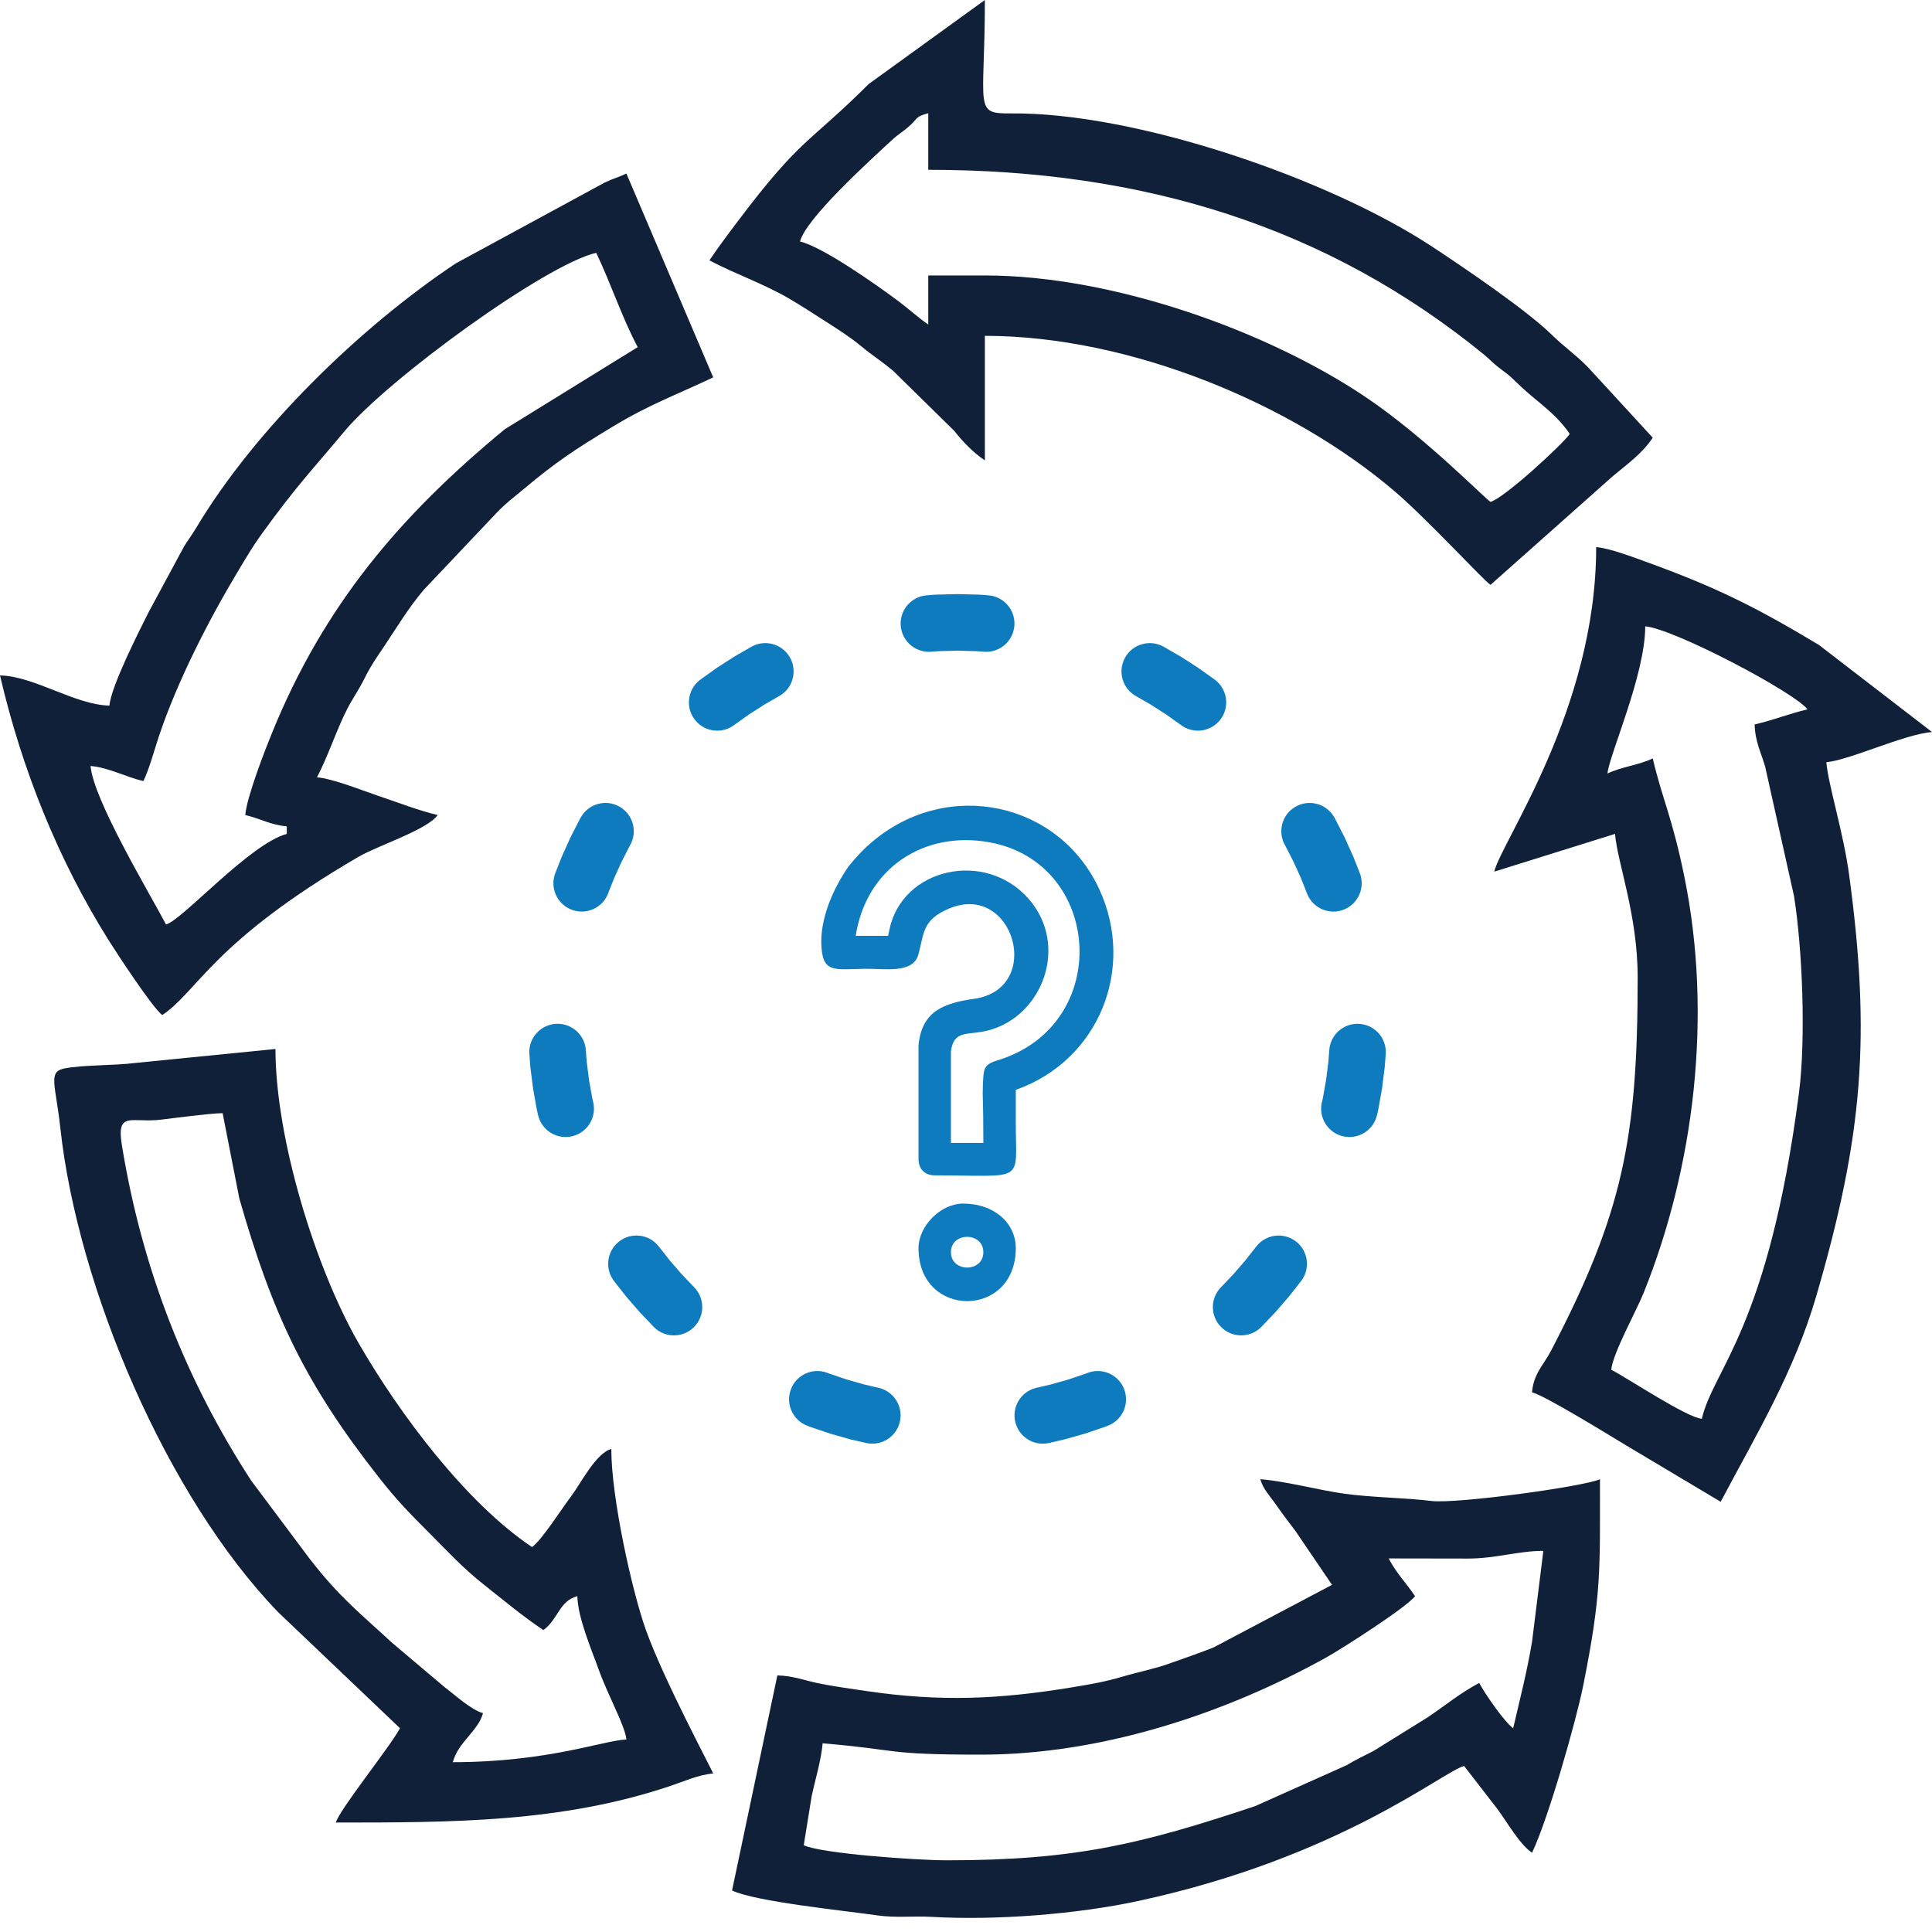 <?xml version="1.0" encoding="UTF-8"?> <svg xmlns="http://www.w3.org/2000/svg" width="90" height="90" viewBox="0 0 90 90" fill="none"> <path fill-rule="evenodd" clip-rule="evenodd" d="M70.489 80.508C70.07 80.201 69.179 78.912 68.907 78.398C68.022 78.866 67.338 79.442 66.481 80.016L63.987 81.565C63.538 81.796 63.177 81.961 62.723 82.234L58.472 84.135C53.163 85.908 50.07 86.66 44.122 86.66C42.676 86.66 38.252 86.346 37.442 85.957L37.808 83.686C37.963 82.945 38.254 82.01 38.321 81.211C41.958 81.513 41.14 81.738 45.704 81.738C51.418 81.738 57.194 79.756 61.757 77.225C62.531 76.796 65.551 74.856 65.918 74.355C65.493 73.72 65.072 73.323 64.688 72.598C65.92 72.598 67.154 72.605 68.385 72.604C69.691 72.602 70.714 72.246 71.895 72.246L71.37 76.466C71.127 77.916 70.8 79.17 70.489 80.508L70.489 80.508ZM62.051 73.828L56.531 76.745C55.826 77.026 55.078 77.276 54.469 77.496C53.777 77.746 53.031 77.885 52.27 78.11C51.463 78.348 50.82 78.457 49.949 78.601C46.559 79.16 43.827 79.282 40.399 78.781C39.611 78.666 38.903 78.567 38.274 78.445C37.496 78.295 36.974 78.064 36.212 78.047L34.102 88.066C35.187 88.587 39.353 89.007 40.855 89.224C41.746 89.353 42.529 89.245 43.42 89.296C46.367 89.466 50.161 89.175 53.044 88.551C62.423 86.522 67.193 82.535 68.204 82.266L69.737 84.247C70.211 84.882 70.792 85.923 71.368 86.308C72.111 84.76 73.415 80.209 73.756 78.502C74.61 74.229 74.532 73.15 74.532 68.906C73.827 69.244 67.852 70.067 66.677 69.92C65.481 69.771 63.888 69.761 62.608 69.58C61.391 69.408 59.925 69.007 58.711 68.906C58.835 69.37 59.154 69.676 59.449 70.103C59.772 70.57 59.997 70.855 60.345 71.316L62.051 73.828V73.828Z" fill="#102038"></path> <path fill-rule="evenodd" clip-rule="evenodd" d="M10.371 51.855L11.148 55.825C12.692 61.225 14.206 64.442 17.654 68.829C18.492 69.895 19.063 70.477 19.995 71.41C20.873 72.287 21.556 73.041 22.523 73.804C23.456 74.541 24.332 75.28 25.313 75.936C26.011 75.425 26.043 74.582 26.895 74.355C26.918 75.376 27.564 76.861 27.884 77.76C28.314 78.97 29.128 80.409 29.18 81.034C28.168 81.057 25.543 82.089 21.094 82.089C21.348 81.139 22.276 80.644 22.5 79.804C21.946 79.656 21.197 78.957 20.717 78.599L18.24 76.506C16.817 75.182 15.838 74.443 14.413 72.598L11.705 68.978C8.65 64.281 6.617 59.109 5.678 53.353C5.411 51.715 6.137 52.326 7.51 52.157C8.111 52.083 9.714 51.869 10.371 51.855ZM18.633 80.507C18.18 81.363 15.803 84.309 15.645 84.901C21.067 84.901 26.13 84.9 31.182 83.212C31.85 82.989 32.536 82.673 33.223 82.616C33.189 82.489 30.911 78.244 30.082 75.913C29.449 74.132 28.477 69.789 28.477 67.499C27.759 67.69 27.051 69.113 26.619 69.684C26.155 70.297 25.251 71.728 24.785 72.069C21.713 70.012 18.616 65.881 16.707 62.57C14.708 59.102 12.832 53.051 12.832 48.866L6.278 49.519C5.313 49.643 3.842 49.604 3.004 49.772C2.222 49.928 2.588 50.504 2.812 52.558C3.625 59.994 7.773 69.737 12.961 75.105L18.633 80.507V80.507Z" fill="#102038"></path> <path fill-rule="evenodd" clip-rule="evenodd" d="M81.738 33.748C81.756 34.55 82.054 35.096 82.229 35.719L83.575 41.755C83.961 44.195 84.134 48.372 83.801 50.928C82.372 61.899 79.822 63.753 79.278 66.092C78.574 66.033 75.922 64.263 75.059 63.807C75.121 63.058 76.228 61.071 76.57 60.22C78.941 54.315 79.774 47.3 78.472 40.882C77.901 38.064 77.435 37.231 76.992 35.33C76.326 35.65 75.55 35.713 74.883 36.033C74.953 35.193 76.641 31.442 76.641 29.178C77.988 29.29 83.633 32.272 84.199 33.045C83.367 33.239 82.639 33.538 81.738 33.748V33.748ZM69.609 40.604L75.234 38.846C75.348 40.209 76.289 42.607 76.289 45.525C76.289 53.059 75.588 56.523 72.249 62.93C71.903 63.593 71.44 63.988 71.367 64.861C71.963 65 75.031 66.901 75.752 67.332L80.156 69.959C81.851 66.756 83.578 63.914 84.615 60.355C86.789 52.892 87.153 48.272 86.142 40.77C85.874 38.777 85.166 36.556 85.078 35.506C86.146 35.417 88.688 34.209 90 34.1L84.737 30.047C81.819 28.292 79.945 27.354 76.663 26.167C76.118 25.97 75.002 25.54 74.356 25.486C74.356 33.051 69.936 39.202 69.61 40.603L69.609 40.604Z" fill="#102038"></path> <path fill-rule="evenodd" clip-rule="evenodd" d="M4.219 35.683C5.063 35.753 5.852 36.193 6.68 36.386C6.955 35.812 7.18 34.968 7.403 34.297C8.256 31.742 9.736 28.853 11.107 26.576C11.493 25.934 11.756 25.476 12.203 24.858C13.843 22.594 14.455 21.997 16.048 20.09C18.082 17.656 25.397 12.33 27.773 11.777C28.465 13.219 28.963 14.766 29.707 16.171L23.513 19.997C18.624 24.03 15.096 28.197 12.679 34.123C12.354 34.92 11.497 37.112 11.426 37.968C12.128 38.132 12.614 38.433 13.359 38.495V38.847C11.638 39.307 8.491 42.864 7.734 43.066C6.924 41.534 4.349 37.245 4.219 35.683L4.219 35.683ZM5.098 32.87C3.487 32.835 1.61 31.5 3.05176e-05 31.464C1.026 35.867 2.717 40.064 5.063 43.803C5.476 44.462 7.118 46.962 7.559 47.285C9.221 46.172 9.918 43.861 16.707 39.91C17.617 39.38 19.876 38.671 20.391 37.968C19.475 37.755 18.513 37.371 17.601 37.067C16.917 36.839 15.519 36.273 14.766 36.21C15.278 35.242 15.667 34.017 16.167 33.041C16.446 32.498 16.679 32.201 16.992 31.581C17.305 30.96 17.486 30.719 17.859 30.163C18.491 29.22 19.028 28.314 19.741 27.475L23.16 23.862C23.661 23.353 23.846 23.245 24.379 22.797C25.917 21.504 26.787 20.938 28.508 19.895C30.292 18.813 31.532 18.389 33.223 17.578L29.18 8.085C28.835 8.251 28.587 8.307 28.184 8.496L21.234 12.269C16.776 15.235 11.877 20.004 9.132 24.601C8.956 24.895 8.782 25.126 8.577 25.452L6.914 28.535C6.485 29.392 5.173 31.968 5.098 32.87H5.098Z" fill="#102038"></path> <path fill-rule="evenodd" clip-rule="evenodd" d="M43.242 5.274V7.91C53.304 7.91 61.839 10.578 69.107 16.498C69.38 16.721 69.487 16.855 69.76 17.076C70.105 17.353 70.178 17.36 70.535 17.707C71.081 18.237 71.261 18.375 71.843 18.86C72.347 19.282 72.782 19.702 73.125 20.215C72.815 20.678 70.071 23.209 69.434 23.379C69.093 23.151 66.432 20.413 63.707 18.559C59.17 15.472 51.908 12.832 45.879 12.832H43.242V15.117C42.818 14.833 42.327 14.385 41.861 14.037C40.826 13.262 38.314 11.494 37.266 11.25C37.555 10.168 40.455 7.539 41.526 6.546C41.877 6.221 41.961 6.217 42.307 5.92C42.795 5.5 42.605 5.444 43.242 5.274L43.242 5.274ZM33.047 12.129C34.237 12.759 35.56 13.212 36.733 13.893C37.265 14.201 37.891 14.609 38.462 14.975C39.04 15.345 39.599 15.698 40.12 16.13C40.644 16.565 41.097 16.845 41.609 17.278L44.447 20.065C44.864 20.592 45.338 21.083 45.879 21.445V15.645C52.617 15.645 60.181 18.79 64.987 22.903C66.493 24.192 69.092 27.018 69.433 27.246L75.11 22.2C75.829 21.597 76.491 21.139 76.992 20.391L73.961 17.093C73.367 16.492 72.909 16.2 72.292 15.598C71.064 14.403 68.164 12.446 66.726 11.497C61.892 8.307 52.885 5.227 47.1 5.283C45.331 5.3 45.879 5.063 45.879 0L40.473 3.91C37.68 6.692 37.318 6.393 34.378 10.296C33.911 10.914 33.441 11.541 33.047 12.129V12.129Z" fill="#102038"></path> <path d="M44.606 30.312C43.878 30.312 43.288 29.722 43.288 28.994C43.288 28.265 43.878 27.675 44.606 27.675V30.312ZM46.006 27.73L45.873 30.363L45.501 30.334L44.606 30.312V27.675L45.635 27.701L46.006 27.73ZM46.006 27.73C46.733 27.766 47.292 28.386 47.256 29.113C47.219 29.84 46.6 30.399 45.873 30.363L46.006 27.73V27.73ZM52.932 32.435C52.292 32.088 52.056 31.287 52.403 30.648C52.75 30.008 53.551 29.771 54.191 30.118L52.932 32.435H52.932ZM56.593 31.664L55.014 33.775L54.996 33.761L54.315 33.277L53.61 32.825L52.932 32.435L54.191 30.118L54.979 30.572L55.791 31.092L56.575 31.65L56.593 31.664ZM56.593 31.664C57.176 32.1 57.295 32.926 56.859 33.509C56.423 34.092 55.597 34.211 55.014 33.775L56.593 31.664H56.593ZM59.88 39.407C59.502 38.785 59.7 37.974 60.322 37.596C60.945 37.218 61.755 37.416 62.134 38.038L59.88 39.407H59.88ZM63.329 40.634L60.901 41.661L60.608 40.918L60.26 40.149L59.877 39.401L59.88 39.407L62.133 38.038L62.194 38.142L62.635 39.005L63.036 39.891L63.329 40.634ZM63.329 40.634C63.612 41.304 63.298 42.078 62.628 42.361C61.958 42.645 61.184 42.331 60.901 41.661L63.329 40.634ZM61.921 48.944C61.958 48.217 62.577 47.657 63.304 47.694C64.031 47.73 64.591 48.349 64.554 49.077L61.921 48.944H61.921ZM64.154 51.913L61.571 51.385L61.619 51.179L61.772 50.324L61.882 49.455L61.921 48.944L64.554 49.077L64.505 49.721L64.378 50.721L64.202 51.707L64.154 51.913V51.913ZM64.154 51.913C64.009 52.626 63.312 53.086 62.599 52.941C61.886 52.795 61.426 52.098 61.571 51.385L64.154 51.913V51.913ZM58.508 58.085C58.944 57.502 59.771 57.383 60.354 57.819C60.937 58.254 61.056 59.081 60.62 59.664L58.508 58.085V58.085ZM58.75 61.821L56.886 59.957L56.886 59.957L57.461 59.353L58.007 58.723L58.508 58.085L60.62 59.664L60.04 60.401L59.412 61.127L58.75 61.821L58.75 61.821L58.75 61.821ZM58.75 61.821C58.235 62.336 57.4 62.336 56.886 61.821C56.371 61.306 56.371 60.471 56.886 59.957L58.75 61.821ZM50.623 63.971C51.294 63.688 52.067 64.002 52.35 64.672C52.634 65.343 52.32 66.116 51.65 66.4L50.623 63.971ZM48.906 67.211L48.25 64.657L48.947 64.496L49.771 64.262L50.577 63.989L50.623 63.971L51.65 66.4L51.484 66.465L50.554 66.78L49.604 67.049L48.906 67.21V67.211ZM48.906 67.211C48.201 67.392 47.483 66.967 47.301 66.262C47.12 65.557 47.545 64.838 48.25 64.657L48.906 67.211V67.211ZM40.899 64.642C41.612 64.788 42.072 65.485 41.926 66.198C41.78 66.911 41.084 67.371 40.37 67.225L40.899 64.642H40.899ZM37.623 66.423L38.529 63.947L38.636 63.989L39.442 64.262L40.265 64.496L40.899 64.642L40.37 67.225L39.609 67.05L38.659 66.78L37.729 66.465L37.623 66.423H37.623ZM37.623 66.423C36.939 66.173 36.588 65.416 36.838 64.732C37.089 64.049 37.846 63.697 38.529 63.948L37.623 66.423V66.423ZM32.327 59.956C32.842 60.471 32.842 61.306 32.327 61.821C31.812 62.336 30.977 62.336 30.463 61.821L32.327 59.956ZM28.632 59.713L30.665 58.035L31.206 58.723L31.752 59.353L32.327 59.956L30.463 61.821L29.801 61.126L29.172 60.401L28.632 59.713V59.713ZM28.632 59.713C28.169 59.151 28.248 58.321 28.809 57.857C29.371 57.394 30.202 57.473 30.665 58.035L28.632 59.713H28.632ZM27.627 51.32C27.808 52.026 27.383 52.744 26.678 52.925C25.973 53.107 25.255 52.682 25.073 51.977L27.627 51.32H27.627ZM24.664 49.143L27.287 48.877L27.331 49.455L27.441 50.324L27.594 51.179L27.627 51.32L25.073 51.977L25.011 51.707L24.835 50.721L24.708 49.721L24.664 49.143ZM24.664 49.143C24.59 48.418 25.118 47.772 25.842 47.698C26.567 47.625 27.213 48.152 27.287 48.877L24.664 49.143ZM28.336 41.6C28.086 42.284 27.329 42.635 26.645 42.385C25.962 42.135 25.61 41.377 25.86 40.694L28.336 41.6H28.336ZM27.048 38.093L29.364 39.351L29.336 39.401L28.953 40.149L28.605 40.918L28.336 41.6L25.86 40.694L26.177 39.891L26.577 39.005L27.019 38.142L27.048 38.093ZM27.048 38.093C27.395 37.453 28.195 37.216 28.835 37.564C29.475 37.911 29.712 38.712 29.364 39.351L27.048 38.093V38.093ZM34.249 33.736C33.687 34.2 32.856 34.12 32.393 33.559C31.93 32.997 32.009 32.166 32.571 31.703L34.249 33.736V33.736ZM34.967 30.15L36.336 32.403L35.603 32.825L34.898 33.277L34.217 33.761L34.249 33.736L32.571 31.703L32.638 31.65L33.422 31.092L34.234 30.572L34.967 30.15L34.967 30.15ZM34.967 30.15C35.59 29.772 36.4 29.97 36.778 30.592C37.156 31.215 36.958 32.025 36.336 32.403L34.967 30.15V30.15ZM43.407 30.358C42.683 30.431 42.036 29.903 41.962 29.179C41.889 28.455 42.417 27.808 43.141 27.735L43.407 30.358ZM44.606 27.675V30.312L43.712 30.334L43.407 30.358L43.141 27.735L43.578 27.701L44.606 27.675Z" fill="#0D7BBD"></path> <path fill-rule="evenodd" clip-rule="evenodd" d="M41.372 43.596H39.862C40.346 40.451 43.036 38.685 46.086 39.236C51.38 40.193 51.855 47.758 46.469 49.395C45.789 49.601 45.83 49.811 45.786 50.525C45.761 51.255 45.808 50.966 45.808 53.242H44.298V48.977C44.438 47.946 45.074 48.25 46.034 48.001C48.576 47.343 49.809 44.045 47.927 41.882C45.906 39.56 42.02 40.434 41.431 43.31L41.372 43.596H41.372ZM38.257 43.88C38.285 45.357 38.797 45.157 40.3 45.13C41.157 45.114 42.527 45.377 42.778 44.476C43.054 43.483 42.947 42.853 44.217 42.321C47.225 41.063 48.649 46.062 45.382 46.528C43.95 46.732 42.941 47.107 42.788 48.694V53.998C42.788 54.454 43.086 54.753 43.543 54.753C47.811 54.753 47.319 55.16 47.319 52.298C47.319 51.228 47.319 51.84 47.319 50.77C51.215 49.39 52.898 45.097 51.215 41.437C49.341 37.359 44.168 36.242 40.65 39.199C40.207 39.571 39.905 39.904 39.539 40.347C38.872 41.302 38.257 42.619 38.257 43.88L38.257 43.88Z" fill="#0D7BBD"></path> <path fill-rule="evenodd" clip-rule="evenodd" d="M44.298 58.332C44.298 57.379 45.808 57.379 45.808 58.332C45.808 59.286 44.298 59.286 44.298 58.332ZM42.788 58.144C42.788 61.434 47.319 61.434 47.319 58.144C47.319 56.988 46.326 56.067 44.864 56.067C43.826 56.067 42.788 57.105 42.788 58.144Z" fill="#0D7BBD"></path> </svg> 